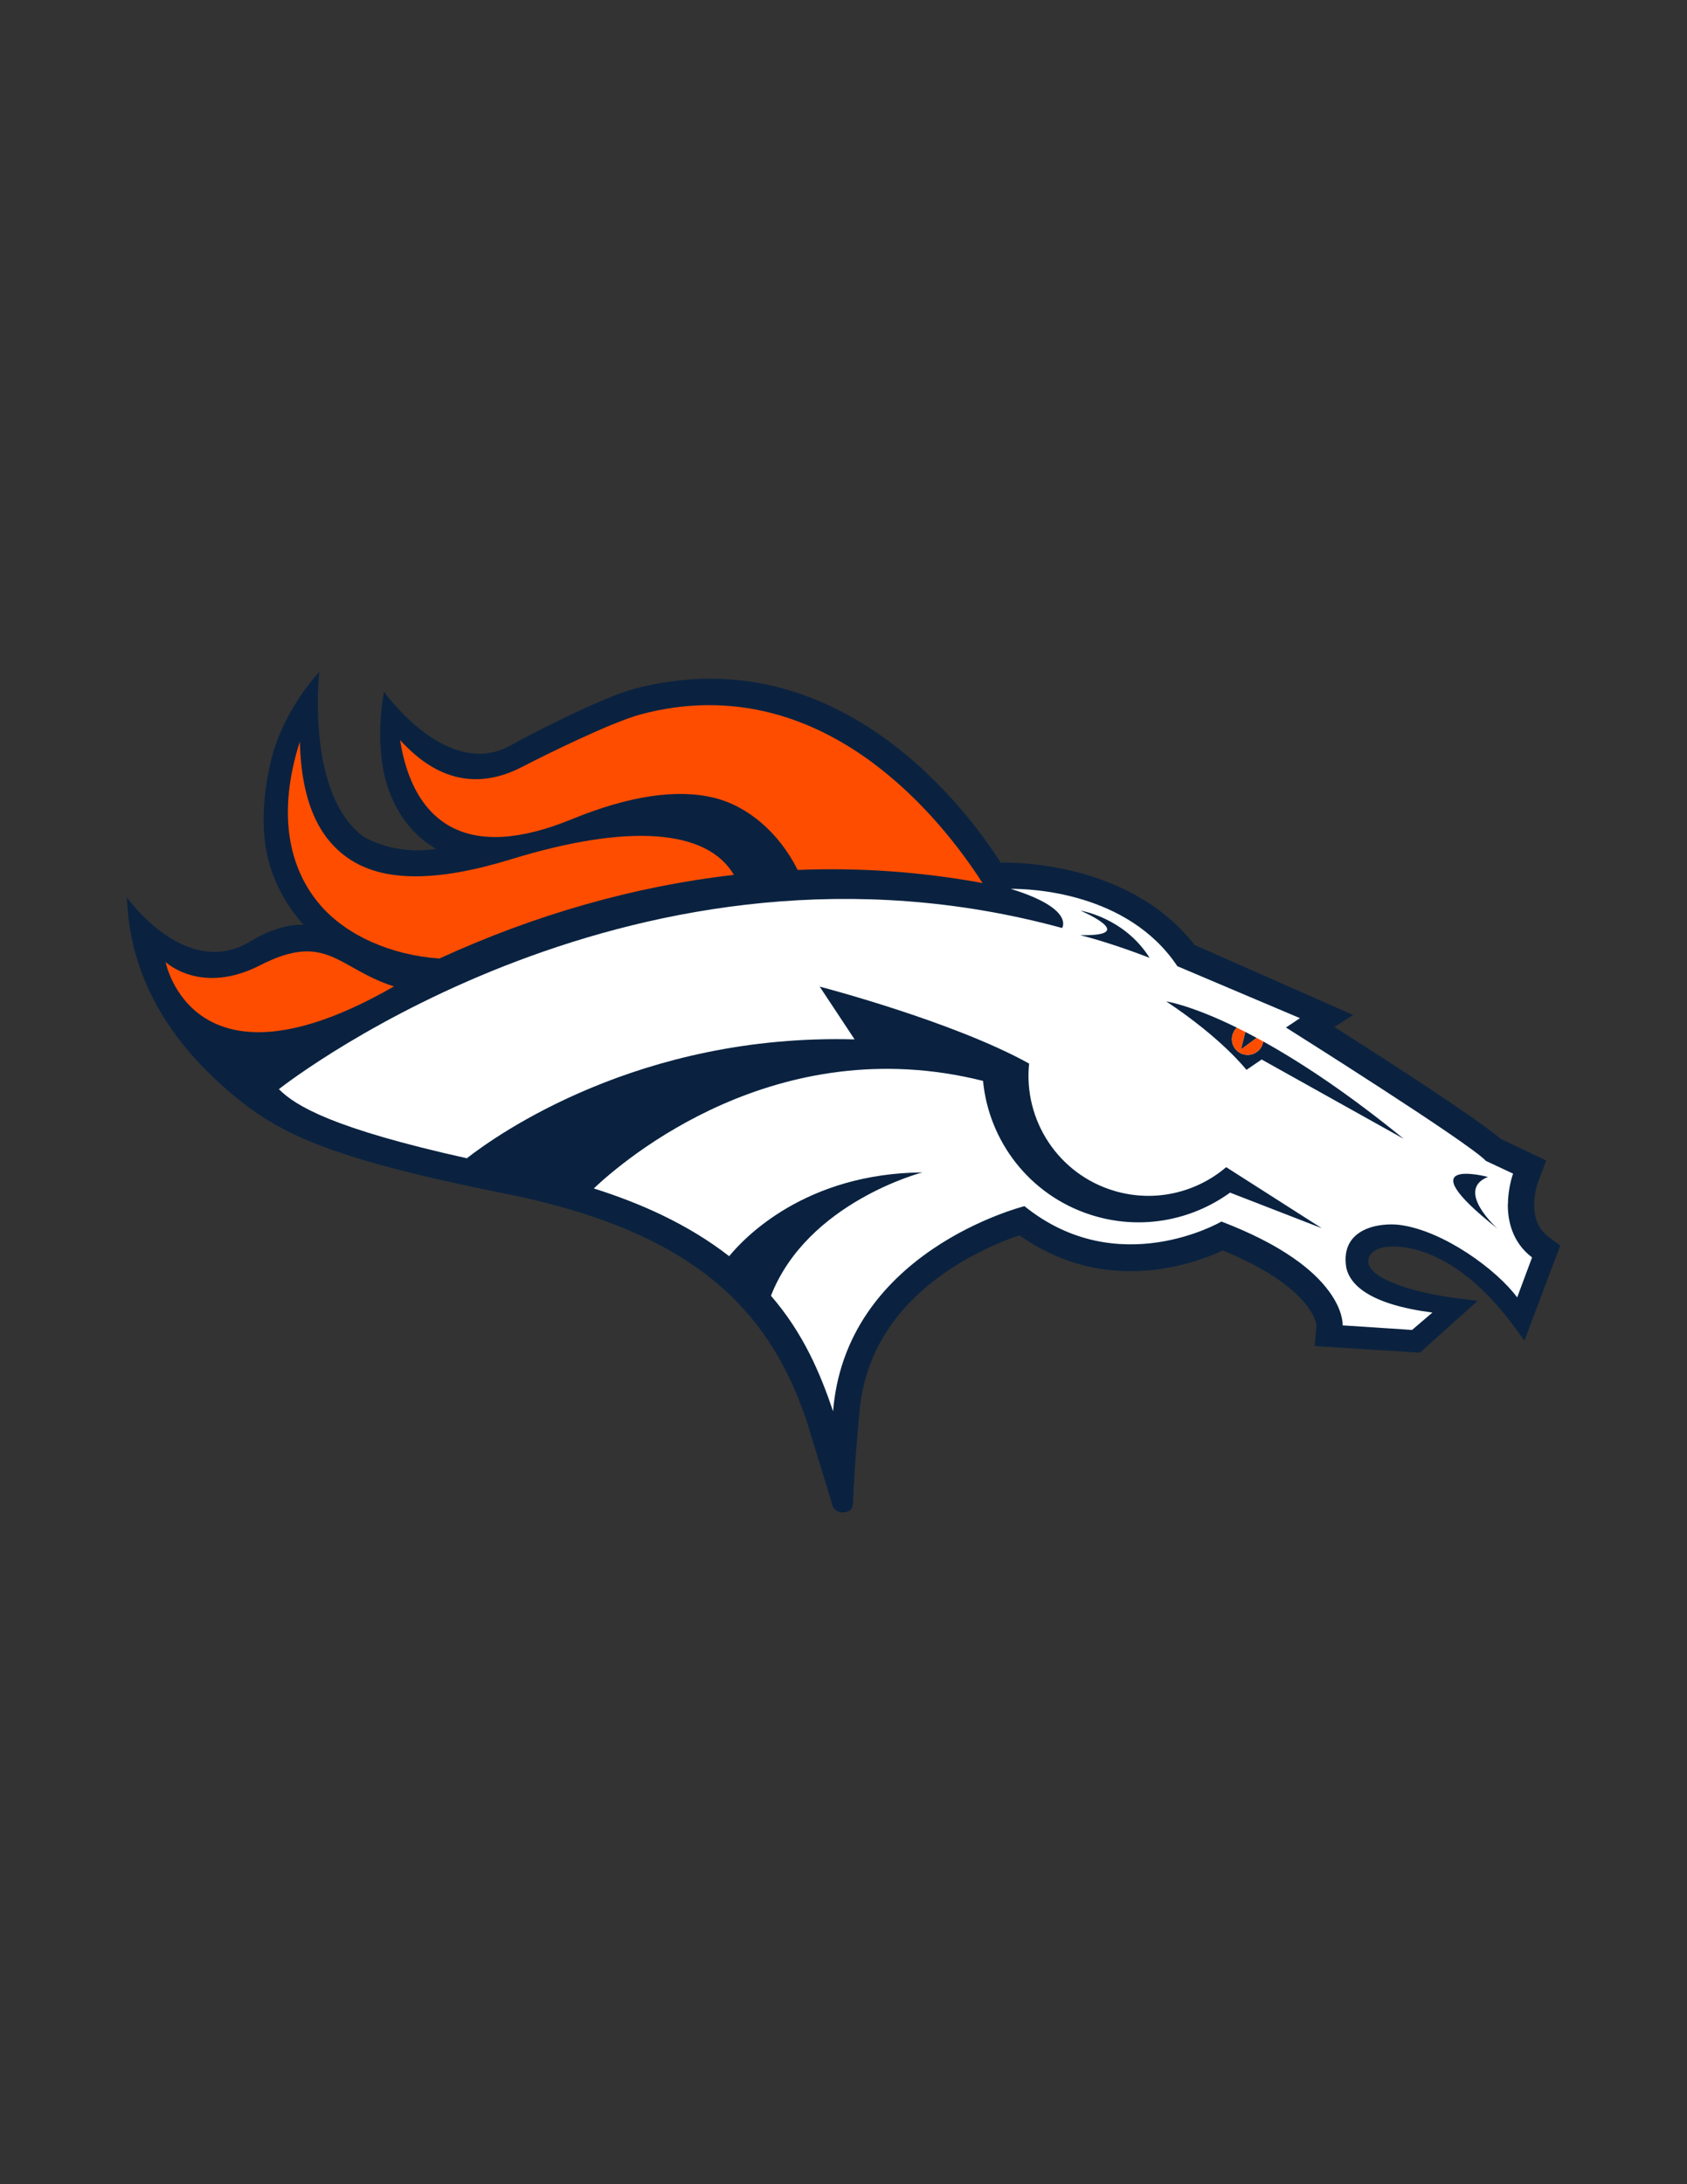 <?xml version="1.0" encoding="UTF-8"?>
<svg id="Layer_1" xmlns="http://www.w3.org/2000/svg" version="1.1" viewBox="0 0 612 792">
  <rect x="0" y="0" width="612" height="792" fill="#333333" stroke="none"/>
  <!-- Generator: Adobe Illustrator 30.0.0, SVG Export Plug-In . SVG Version: 2.1.1 Build 123)  -->
  <defs>
    <style>
      .st0 {
        fill: #fff;
      }

      .st1 {
        fill: #ff4d00;
      }

      .st2 {
        fill: #0a2240;
      }
    </style>
  </defs>
  <path class="st2" d="M309.42,545.26c.01.2-.22,1.53-.74,2.11-.53.59-1.31.8-2.06.97-1.23.27-2.44,0-3.41-.73-.8-.61-1.3-1.45-1.36-2.28h0s0-.02,0-.04h0s-9.1-29.64-9.1-29.64c-5.1-15.19-12.81-31.5-27.76-45.93-18.07-17.43-44.7-29.48-81.41-36.83-32-6.41-53.07-11.92-68.31-17.87-14.62-5.7-23.25-11.64-31.7-18.8-21.54-18.24-36.56-41.51-37.53-70.8,0,0,21.43,30.29,44.99,15.82,11.13-6.84,19.14-5.86,19.14-5.86-7.24-8-12.59-18.44-14.02-29.79-1.14-9.08-.4-19.16,2.21-29.96,4.44-18.37,17.35-31.84,17.48-32.05,0,0-5.08,44.14,16.03,59.8,13.01,7.32,26.37,4.37,26.37,4.37,0,0-17.53-8.12-19.98-34.16-1.08-11.45.62-20.46,1.06-22.76,0,0,23.13,32.66,46.31,19.25,5.18-3,32.54-17.14,44.34-20.28,17.31-4.59,34.45-4.92,50.93-.96,13.68,3.29,27.04,9.55,39.7,18.6,22.58,16.14,37.19,37.1,42.43,45.37,0,0,45.44-2,70.3,29.78l.04.05,57.51,25.39-6.52,4.17-.28.19.29.19c18.61,11.83,51.17,32.79,60.04,40.35l.02.02.03.02,16.47,7.83-3.01,7.97h0c-.2.54-4.67,13.32,3.77,19.65l4.24,3.18s.05.03.09.07l-.04.1-12.95,34.31-3.28-4.41c-18.07-24.9-35.14-29.5-43.72-29.67-9.71-.2-10.39,4.97-9.19,7.2,3.91,7.22,25.67,10.96,33.73,11.78,0,0,5.34.69,5.49.71l-20.97,18.79-38.01-2.39h-.16s.01-.17.01-.17l.64-7.46v-.05c-.19-1.42-2.76-14.16-33.85-26.95l-.09-.03-.09.04c-5.29,2.44-16.13,6.65-29.42,7.36-16.02.86-30.89-3.46-44.2-12.84l-.09-.06-.11.03c-5.34,1.82-15.86,5.93-26.38,13.15-19.53,13.42-30.18,30.98-31.66,52.18,0,0-1.71,17.48-2.24,31.99"/>
  <path class="st1" d="M185.49,311.56c-27.25,8.36-46.56,8.27-59.06-.29-10.65-7.29-17.07-20.25-17.66-42.32-8.2,25.59-4.27,45.87,7.63,59.48,9.44,10.8,25.52,17.94,43.02,19.13,34.94-16.02,70.88-26.22,106.82-30.33-9.78-16.64-38.43-18.67-80.76-5.67Z"/>
  <path class="st1" d="M317.06,276.93c-11.85-8.87-24.33-15.04-37.08-18.34-15.4-3.99-31.43-3.89-47.58.46-10.47,2.81-34.12,14.43-42.98,19.03-23.29,12.08-38.36-3.55-44.03-9.43l-.26-.26c.54,3.21,1.6,9.03,4.19,14.97,3.22,7.42,7.89,12.88,13.86,16.22,10.7,5.98,25.58,5.13,44.23-2.52,20.77-8.51,38.2-11.12,51.79-7.74,12.25,3.04,23.52,12.8,30.17,26.12,22.51-.91,45.08.7,67.08,4.76-11.28-17.46-24.89-32.41-39.4-43.26Z"/>
  <path class="st0" d="M547.03,436.64c.06-5.62,1.56-10.2,1.87-11.08l-9.8-4.58h-.04s-.02-.04-.02-.04c-6.05-6.55-71.62-47.78-72.28-48.2l-.25-.16.24-.16,4.84-3.23-44.43-18.82-.05-.02-.03-.05c-18.04-26.97-53.58-28.05-60.41-28,13.54,4.18,17.68,8.3,18.72,11.05.69,1.83,0,2.98-.03,3.03l-.07.12-.13-.04c-153.32-41.79-278.73,54.36-283.99,58.47,6.02,6.07,19.55,14.26,68.19,25.06,10.85-8.48,62.59-45.26,140.67-43.1l-12.67-19.14s48.37,12.57,75.98,27.91c-2.13,20.44,10.53,40.14,30.95,46.17,14.64,4.32,29.73.59,40.54-8.61l34.69,22.14-33.29-12.91c-14.15,10.24-32.84,13.8-50.72,7.99-22.13-7.19-36.81-26.72-38.89-48.5-74.93-18.82-130.17,28.56-141.21,38.99,8.93,2.83,17.16,6.03,24.63,9.61,9.1,4.36,17.29,9.37,24.48,14.96,5.55-6.77,27.67-30.02,70.1-30.38,0,0-41.66,10.78-54.94,44.72,11.8,13.66,17.87,28.11,22.54,41.89,1.06-13.11,5.25-25.14,12.5-35.76,5.93-8.68,13.9-16.45,23.68-23.09,16.65-11.3,33.01-15.46,33.17-15.5l.09-.02.07.06c33.76,27.21,70.92,5.79,71.29,5.56l.08-.04.09.03c10.39,3.97,19.17,8.42,26.07,13.23,5.54,3.85,9.9,7.94,12.96,12.16,4.76,6.54,4.89,11.25,4.86,12.23l25.18,1.65,7.38-6.3c-22.88-2.96-29.81-10.07-31.23-16.17-2.46-14.69,12.54-16.5,19.37-15.61,15.94,2.08,35.31,16.36,42.61,26.29l5.4-14.5c-7.35-5.59-8.84-13.57-8.79-19.3Z"/>
  <path class="st1" d="M60.08,348.84s9.84,50.79,82.84,8.84c-20.21-6.38-24.34-20.07-48.53-7.68-21.52,11.03-34.31-1.16-34.31-1.16Z"/>
  <path class="st2" d="M458.26,377.64c-.43,2.93-3.07,5.08-6.08,4.84-3.14-.23-5.49-2.98-5.25-6.12.12-1.47.79-2.78,1.79-3.72-16.83-8.26-25.63-9.52-25.63-9.52,20.39,13.53,29.09,24.82,29.09,24.82l5.51-3.76,51.54,28.77c-20.51-16.73-37.57-27.88-50.96-35.31Z"/>
  <path class="st1" d="M446.93,376.36c-.24,3.14,2.11,5.89,5.25,6.12,3.01.23,5.64-1.91,6.08-4.84-.81-.45-1.61-.89-2.4-1.31l-5.62,4.13,1.56-6.27c-1.05-.55-2.08-1.06-3.09-1.55-1,.94-1.67,2.25-1.79,3.72Z"/>
  <path class="st2" d="M450.24,380.46l5.62-4.13c-1.4-.76-2.75-1.47-4.06-2.14l-1.56,6.27Z"/>
  <path class="st2" d="M539.78,426.76c-12.14,4.85,3.5,18.77,3.5,18.77-34.01-26.85-3.5-18.77-3.5-18.77Z"/>
  <path class="st2" d="M391.83,339.09c21.99.45.17-8.88.17-8.88,0,0,15.83,2.43,25.04,17.11-8.69-3.35-18.19-6.5-25.2-8.23Z"/>
</svg>